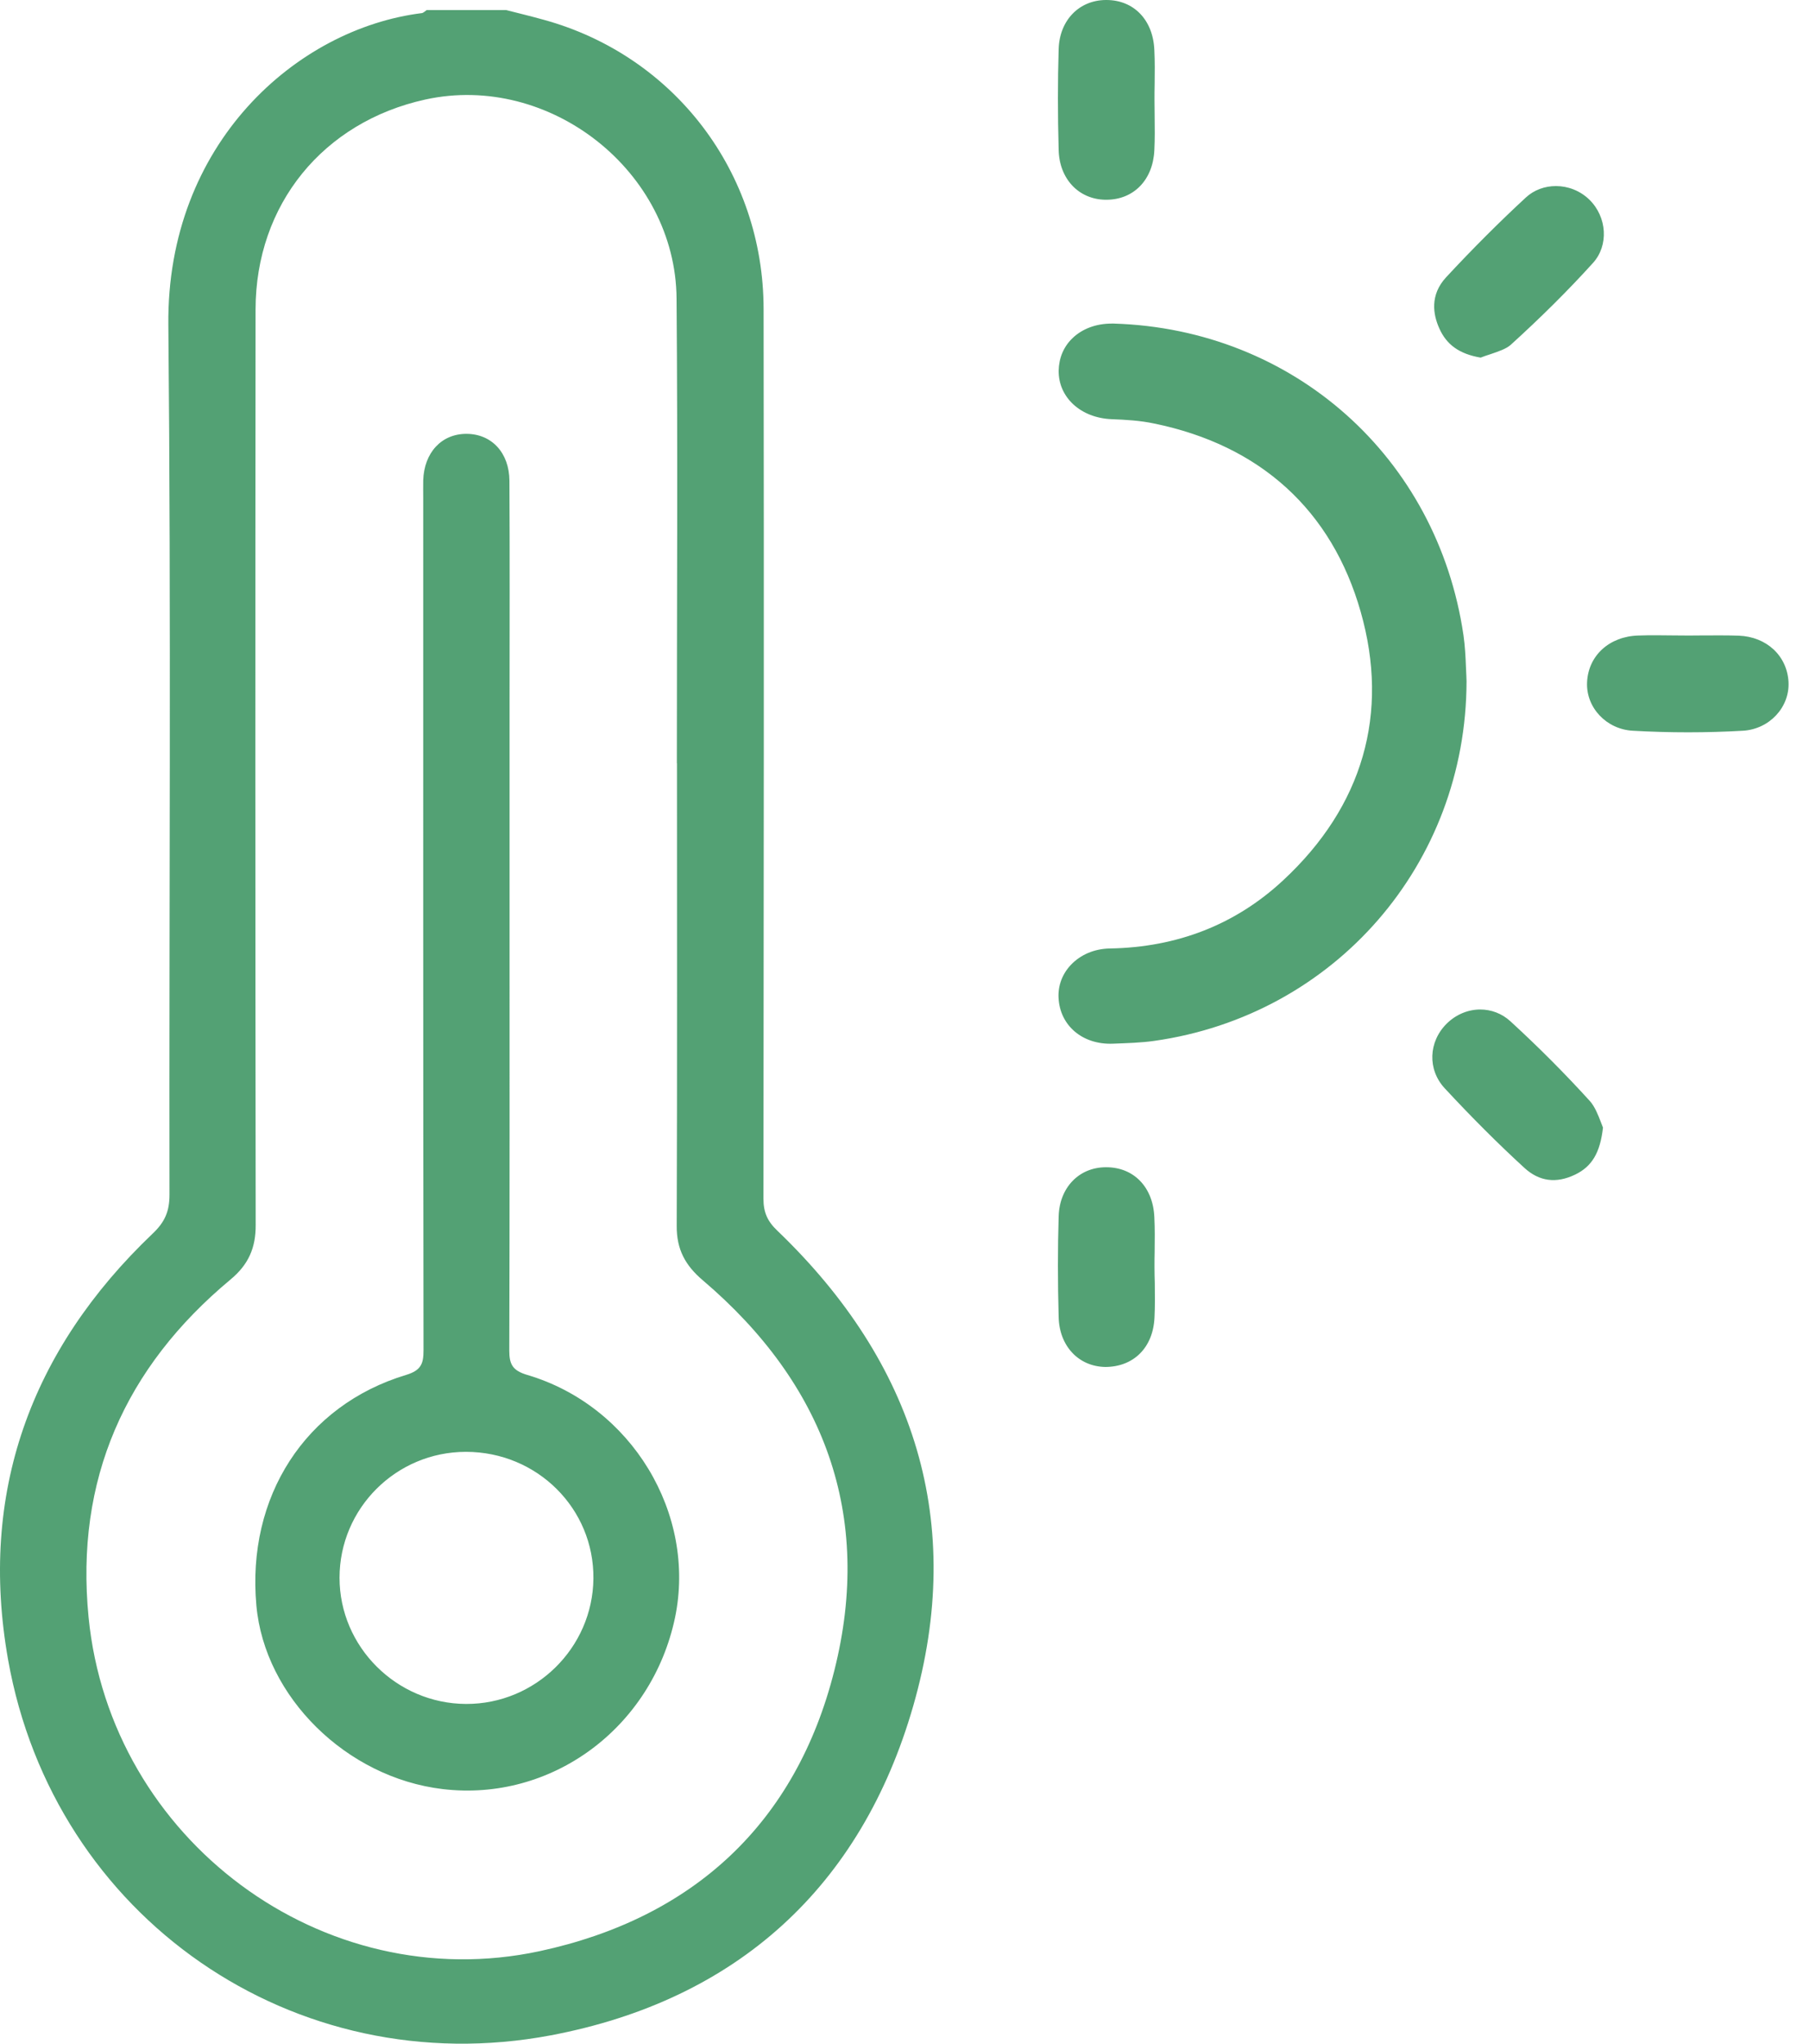 <svg width="62" height="70" viewBox="0 0 62 70" fill="none" xmlns="http://www.w3.org/2000/svg">
<path d="M50.244 22.878C50.23 22.509 50.211 22.127 50.158 21.759C49.264 15.663 44.335 11.274 38.177 11.083C38.153 11.083 38.129 11.083 38.1 11.083C37.569 11.083 37.096 11.259 36.761 11.58C36.455 11.871 36.293 12.259 36.283 12.694C36.274 13.612 37.039 14.315 38.1 14.358C38.597 14.377 39.08 14.405 39.554 14.506C43.197 15.252 45.645 17.48 46.634 20.951C47.629 24.436 46.711 27.616 43.976 30.154C42.35 31.665 40.352 32.449 38.033 32.487C37.507 32.497 37.034 32.698 36.699 33.052C36.408 33.362 36.259 33.759 36.279 34.17C36.322 35.122 37.096 35.791 38.148 35.748C38.645 35.729 39.114 35.715 39.554 35.653C45.745 34.778 50.254 29.595 50.263 23.332C50.258 23.207 50.254 23.045 50.244 22.878ZM37.885 6.842C37.895 6.842 37.904 6.842 37.914 6.842C38.855 6.842 39.515 6.163 39.563 5.149C39.582 4.767 39.578 4.365 39.573 3.983C39.573 3.801 39.568 3.619 39.568 3.433C39.568 3.251 39.568 3.074 39.573 2.893C39.578 2.505 39.582 2.099 39.563 1.712C39.52 0.684 38.86 0 37.919 0H37.904C36.981 0.005 36.312 0.698 36.283 1.683C36.25 2.787 36.25 3.916 36.283 5.135C36.307 6.125 36.967 6.827 37.885 6.842ZM54.49 37.713C53.648 36.786 52.735 35.868 51.769 34.983C51.473 34.711 51.105 34.577 50.732 34.577C50.325 34.577 49.914 34.739 49.589 35.055C48.953 35.681 48.92 36.638 49.517 37.278C50.431 38.263 51.349 39.181 52.247 40.003C52.754 40.467 53.337 40.544 53.983 40.233C54.561 39.956 54.843 39.482 54.939 38.622C54.915 38.564 54.891 38.502 54.867 38.435C54.777 38.201 54.662 37.904 54.49 37.713ZM59.596 21.773C59.209 21.759 58.821 21.764 58.429 21.764C58.243 21.764 58.056 21.768 57.875 21.768L57.339 21.764C57.153 21.764 56.966 21.759 56.785 21.759C56.574 21.759 56.359 21.759 56.149 21.768C55.159 21.797 54.437 22.452 54.394 23.365C54.351 24.231 55.054 24.981 55.962 25.029C57.22 25.101 58.487 25.101 59.735 25.029C60.643 24.976 61.341 24.226 61.298 23.36C61.25 22.466 60.552 21.811 59.596 21.773ZM39.568 43.412C39.568 43.231 39.568 43.054 39.573 42.872C39.578 42.485 39.582 42.078 39.563 41.691C39.52 40.663 38.86 39.98 37.914 39.98H37.899C36.977 39.984 36.312 40.678 36.283 41.662C36.25 42.767 36.25 43.895 36.283 45.114C36.307 46.104 36.967 46.807 37.885 46.821C38.855 46.816 39.52 46.157 39.568 45.129C39.587 44.746 39.582 44.345 39.578 43.957C39.573 43.78 39.568 43.594 39.568 43.412ZM50.746 12.249C50.856 12.206 50.966 12.168 51.076 12.134C51.353 12.039 51.616 11.953 51.774 11.814C52.792 10.891 53.744 9.949 54.595 9.008C55.14 8.41 55.083 7.435 54.471 6.837C54.155 6.531 53.739 6.373 53.328 6.373C52.95 6.373 52.577 6.502 52.29 6.77C51.401 7.592 50.483 8.506 49.565 9.495C48.996 10.107 49.12 10.781 49.326 11.24C49.575 11.809 50.019 12.125 50.746 12.249ZM18.072 47.094C17.575 46.946 17.455 46.74 17.455 46.262C17.47 41.342 17.465 36.422 17.465 31.503C17.465 29.031 17.465 26.559 17.465 24.087C17.465 21.548 17.474 19.01 17.46 16.471C17.455 15.505 16.848 14.864 15.992 14.86C15.137 14.855 14.534 15.5 14.505 16.456C14.501 16.662 14.505 16.863 14.505 17.069C14.505 26.793 14.501 36.523 14.515 46.248C14.515 46.711 14.434 46.936 13.917 47.094C10.461 48.136 8.448 51.268 8.787 54.992C9.069 58.124 11.876 60.887 15.17 61.279C18.899 61.724 22.337 59.19 23.135 55.408C23.876 51.851 21.648 48.15 18.072 47.094ZM15.973 58.363C13.592 58.353 11.637 56.407 11.637 54.041C11.637 51.664 13.578 49.728 15.969 49.728C18.407 49.728 20.362 51.669 20.338 54.069C20.314 56.441 18.354 58.372 15.973 58.363ZM26.166 41.06C26.176 30.9 26.186 20.745 26.171 10.585C26.166 5.905 23.111 1.908 18.641 0.679C18.211 0.559 17.776 0.454 17.345 0.344H14.625C14.568 0.382 14.515 0.44 14.458 0.449C10.174 0.98 5.708 4.915 5.77 11.13C5.866 21.061 5.794 30.991 5.809 40.921C5.809 41.481 5.656 41.854 5.23 42.255C1.037 46.248 -0.732 51.153 0.277 56.847C1.845 65.673 10.088 71.372 18.88 69.713C25.249 68.508 29.518 64.631 31.301 58.425C33.104 52.152 31.354 46.673 26.649 42.16C26.3 41.83 26.166 41.524 26.166 41.06ZM28.595 57.22C27.28 62.446 23.766 65.697 18.498 66.83C11.058 68.427 3.786 63.01 3.036 55.394C2.572 50.684 4.283 46.836 7.898 43.828C8.515 43.317 8.768 42.743 8.763 41.954C8.749 31.503 8.749 21.051 8.759 10.6C8.763 7.004 11.073 4.179 14.577 3.409C18.832 2.477 23.154 5.866 23.188 10.227C23.231 15.534 23.198 20.836 23.198 26.143H23.202C23.202 31.426 23.212 36.709 23.193 41.992C23.188 42.791 23.484 43.341 24.087 43.852C28.261 47.4 29.934 51.904 28.595 57.22Z" fill="#53A174"/>
</svg>
